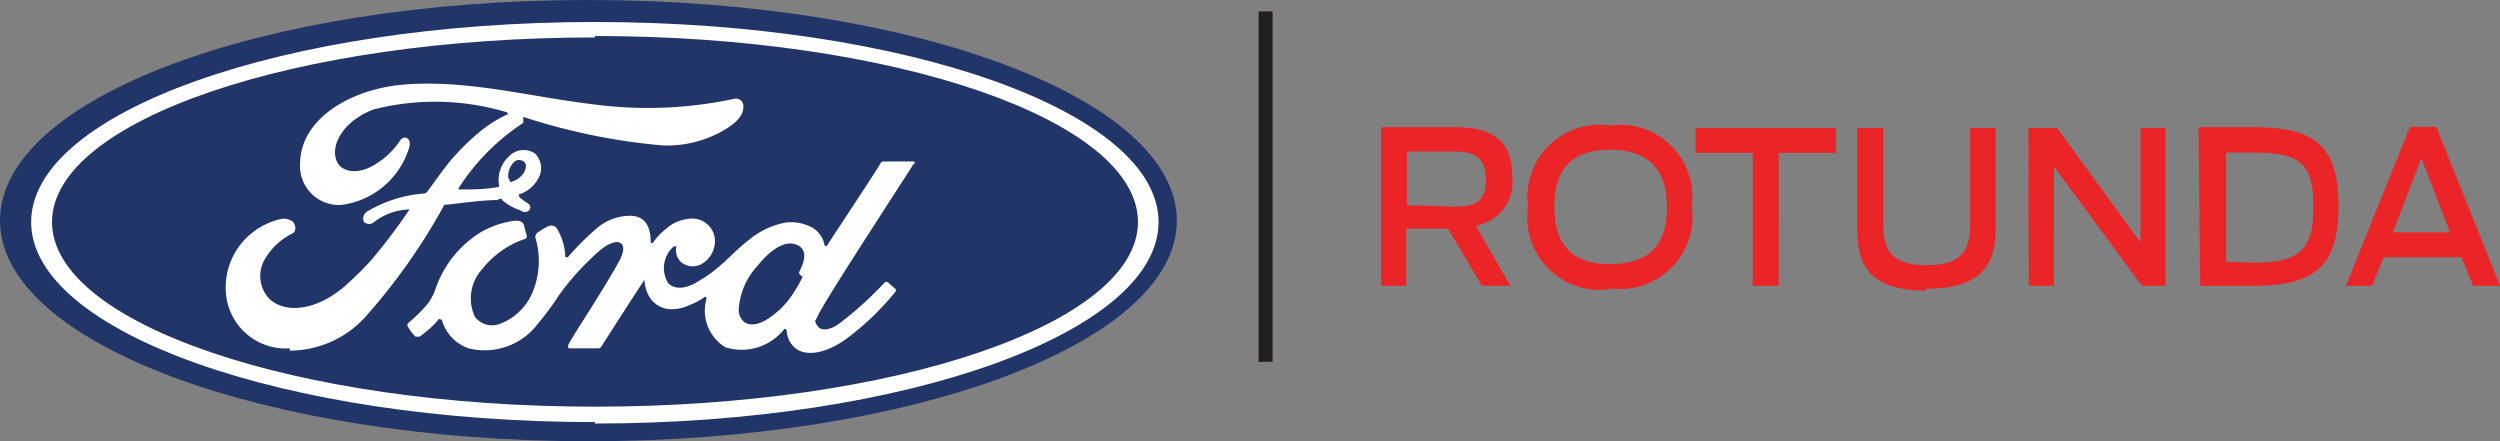 <svg xmlns="http://www.w3.org/2000/svg" xmlns:xlink="http://www.w3.org/1999/xlink" viewBox="0 0 87.48 15.44">
	<rect x="0" y="0" width="87.48" height="15.44" fill="#808080" stroke="none"/>
	<defs>
		<style>.cls-1{fill:none;}.cls-2{clip-path:url(#clip-path);}.cls-3{fill:#213569;}.cls-4{clip-path:url(#clip-path-2);}.cls-5{fill:#fff;}.cls-6{clip-path:url(#clip-path-4);}.cls-7{fill:#231f20;}.cls-8{fill:#eb2427;}</style>
		<clipPath id="clip-path" transform="translate(-0.67 0)">
			<rect class="cls-1" x="0.67" width="41.18" height="15.52"/>
		</clipPath>
		<clipPath id="clip-path-2" transform="translate(-0.67 0)">
			<rect class="cls-1" y="0.22" width="41.18" height="15.52"/>
		</clipPath>
		<clipPath id="clip-path-4" transform="translate(-0.67 0)">
			<rect class="cls-1" x="0.9" width="41.18" height="15.52"/>
		</clipPath>
	</defs>
	<g id="Layer_2" data-name="Layer 2">
		<g id="Layer_1-2" data-name="Layer 1">
			<g class="cls-2">
				<path class="cls-3" d="M21.26,0C9.83,0,.67,3.43.67,7.72s9.24,7.72,20.59,7.72S41.85,12,41.85,7.72,32.61,0,21.26,0" transform="translate(-0.67 0)"/>
			</g>
			<g class="cls-4">
				<path class="cls-5" d="M32.68,5.73c0-.05,0-.08-.06-.08h-1a.14.14,0,0,0-.15.08c-.12.23-1.57,2.41-1.84,2.83-.05.07-.11.06-.11,0a.9.9,0,0,0-.59-.67,1.5,1.5,0,0,0-.78-.1,2.82,2.82,0,0,0-1.28.61c-.56.43-1,1-1.68,1.39-.34.23-.81.42-1.13.13a1,1,0,0,1,.19-1.3,0,0,0,0,1,.09,0,.58.58,0,0,0,.16.55.64.64,0,0,0,.7.08.93.93,0,0,0,.48-.7.79.79,0,0,0-.73-.9,1.41,1.41,0,0,0-1,.38,2,2,0,0,0-.42.45s-.09.06-.09,0c0-.59-.22-.92-.71-.93A1.8,1.8,0,0,0,21.54,8a9.12,9.12,0,0,0-1,1s-.08,0-.09,0a2,2,0,0,0-.29-1,.24.24,0,0,0-.31-.08,2.14,2.14,0,0,0-.37.22.19.19,0,0,0-.06.23,2.84,2.84,0,0,1-.1,1.82,2,2,0,0,1-1.15,1.14.76.76,0,0,1-.88-.24,1.52,1.52,0,0,1,.26-1.68,3.22,3.22,0,0,1,1.49-1.05.09.09,0,0,0,.06-.12L19,7.87c-.05-.14-.19-.16-.36-.14a3.16,3.16,0,0,0-1.12.38,3.75,3.75,0,0,0-1.61,2,1.89,1.89,0,0,1-.29.54,6,6,0,0,1-.67.66.1.1,0,0,0,0,.13,1.33,1.33,0,0,0,.26.34s.12,0,.14,0a3.53,3.53,0,0,0,.66-.59c0-.06.1,0,.12,0a1.47,1.47,0,0,0,.94,1,2.33,2.33,0,0,0,2.42-.86,9.86,9.86,0,0,0,.74-1,9.09,9.09,0,0,1,1.47-1.6c.24-.19.53-.32.67-.23s.15.24,0,.58c-.67,1.21-1.64,2.63-1.82,3,0,.07,0,.11.06.11h1a.12.12,0,0,0,.1-.06c.51-.8,1-1.56,1.51-2.34,0-.05,0,0,0,0a1.26,1.26,0,0,0,.17.59.9.9,0,0,0,.77.44,1.5,1.5,0,0,0,.63-.14,2.39,2.39,0,0,0,.51-.27c.08-.06.09,0,.09.05a1.5,1.5,0,0,0,.66,1.69,1.89,1.89,0,0,0,2.05-.62c.05-.05.1,0,.1.06a.86.86,0,0,0,.24.54c.4.4,1.21.24,2-.39A9.54,9.54,0,0,0,32,10.21a.07.07,0,0,0,0-.1l-.26-.23a.09.09,0,0,0-.11,0A12.19,12.19,0,0,1,30,11.35c-.22.15-.57.28-.72.06s-.06-.19,0-.34c.19-.48,3.21-5.07,3.36-5.34m-4,3.85s.05.07.1.09,0,0,0,.05a4.94,4.94,0,0,1-.4.67,2.77,2.77,0,0,1-.52.56c-.3.25-.73.53-1.08.34a.55.55,0,0,1-.22-.47,2.47,2.47,0,0,1,.64-1.5c.49-.61,1-.93,1.4-.75s.25.6.08.94a.08.08,0,0,0,0,.07" transform="translate(-0.67 0)"/>
			</g>
			<g class="cls-4">
				<path class="cls-5" d="M10.81,12.19A2.1,2.1,0,0,1,8.58,10.3a2.44,2.44,0,0,1,.51-1.75,2.5,2.5,0,0,1,1.38-.88.53.53,0,0,1,.45.09c.13.16.1.33,0,.4a2.3,2.3,0,0,0-1,.94,1.16,1.16,0,0,0,.05,1.2c.45.68,1.71.7,2.88-.39a10.57,10.57,0,0,0,.82-.82A20.61,20.61,0,0,0,15,7.33a0,0,0,0,0,0,0s0,0,0,0a2.1,2.1,0,0,0-1.24.44.26.26,0,0,1-.35,0,.28.28,0,0,1,.11-.37,4.55,4.55,0,0,1,2-.63.12.12,0,0,0,.09-.05c.28-.37.5-.7.8-1.07a8.34,8.34,0,0,1,1-1,4.5,4.5,0,0,1,1-.64c.07,0,0-.08,0-.08a8.72,8.72,0,0,0-4.67-.1c-1.05.4-1.52,1.24-1.29,1.8.16.39.68.46,1.17.22a2.74,2.74,0,0,0,1.05-.93c.15-.23.46-.07.29.33a2.86,2.86,0,0,1-2.34,1.92,1.36,1.36,0,0,1-1.45-1.43c0-1.58,1.76-2.62,3.62-2.78,2.23-.18,4.34.41,6.56.68a14.44,14.44,0,0,0,5-.18.26.26,0,0,1,.33.29c0,.29-.24.57-.81.88a4,4,0,0,1-2,.46,21.68,21.68,0,0,1-4.89-1c0,.08,0,.16,0,.21a7.67,7.67,0,0,0-2.26,2.28s0,.05,0,.05c.47,0,.9,0,1.34-.08.08,0,.08,0,.07-.08a1.13,1.13,0,0,1,.35-1,.71.71,0,0,1,.91-.1.72.72,0,0,1,.1.9,1.12,1.12,0,0,1-.66.53,0,0,0,0,0,0,.06c0,.07.34.26.37.31a.15.15,0,0,1,0,.17.21.21,0,0,1-.16.08.29.29,0,0,1-.16-.06A1.78,1.78,0,0,1,18.24,7c0-.06-.06-.06-.17,0-.47,0-1.22.1-1.73.16-.12,0-.14,0-.16.08a21.2,21.2,0,0,1-2.62,3.73,3.6,3.6,0,0,1-2.75,1.3M18.5,6.28c0,.07,0,.09.07.08a.77.77,0,0,0,.42-.3c.09-.14.13-.33,0-.41a.26.26,0,0,0-.31,0,.67.67,0,0,0-.22.59" transform="translate(-0.67 0)"/>
			</g>
			<g class="cls-6">
				<path class="cls-5" d="M21.49,14.77c-10.9,0-19.73-3.16-19.73-7s8.83-7,19.73-7,19.72,3.15,19.72,7-8.83,7.05-19.72,7.05m0-13.51c-10.52,0-19,2.91-19,6.46s8.52,6.46,19,6.46,19-2.9,19-6.46S32,1.26,21.49,1.26" transform="translate(-0.67 0)"/>
			</g>
			<rect class="cls-7" x="44.04" y="0.4" width="0.49" height="12.26"/>
			<path class="cls-8" d="M84.4,8.13l1-2.6,1,2.6ZM82.76,10h.91L84.08,9H86.8L87.21,10h.94L85.92,4.44H85Zm-4.19-.84V5.34h1c1.68,0,2.05.47,2.05,1.91s-.44,1.94-2.08,1.94Zm-.91.84H79.5c2.14,0,3-.65,3-2.78s-.83-2.77-3-2.77h-1.9Zm-6,0h.88V5.83L75.62,10h.83V4.48h-.88v4l-2.92-4h-1Zm-3.6.1C70.22,10.13,70.5,9,70.5,8V4.48h-.89V7.84c0,.9-.27,1.44-1.53,1.44s-1.51-.56-1.51-1.44V4.48h-.91V8c0,1.08.25,2.17,2.41,2.17M62,10h.91V5.35h2V4.48H60v.87h2Zm-5-.76c-1.38,0-1.94-.73-1.94-2s.56-2,1.94-2,2,.73,2,2-.56,2-2,2m0,.85a2.54,2.54,0,0,0,2.87-2.87A2.53,2.53,0,0,0,57,4.39a2.53,2.53,0,0,0-2.86,2.86A2.53,2.53,0,0,0,57,10.12M49.9,7.18V5.3h1.62c.76,0,1.14.21,1.14,1s-.4.93-1.13.93ZM52.52,10h1l-1.21-2.1a1.56,1.56,0,0,0,1.28-1.72c0-1.08-.5-1.73-2-1.73H49V10h.88V8h1.46Z" transform="translate(-0.67 0)"/>
		</g>
	</g>
</svg>